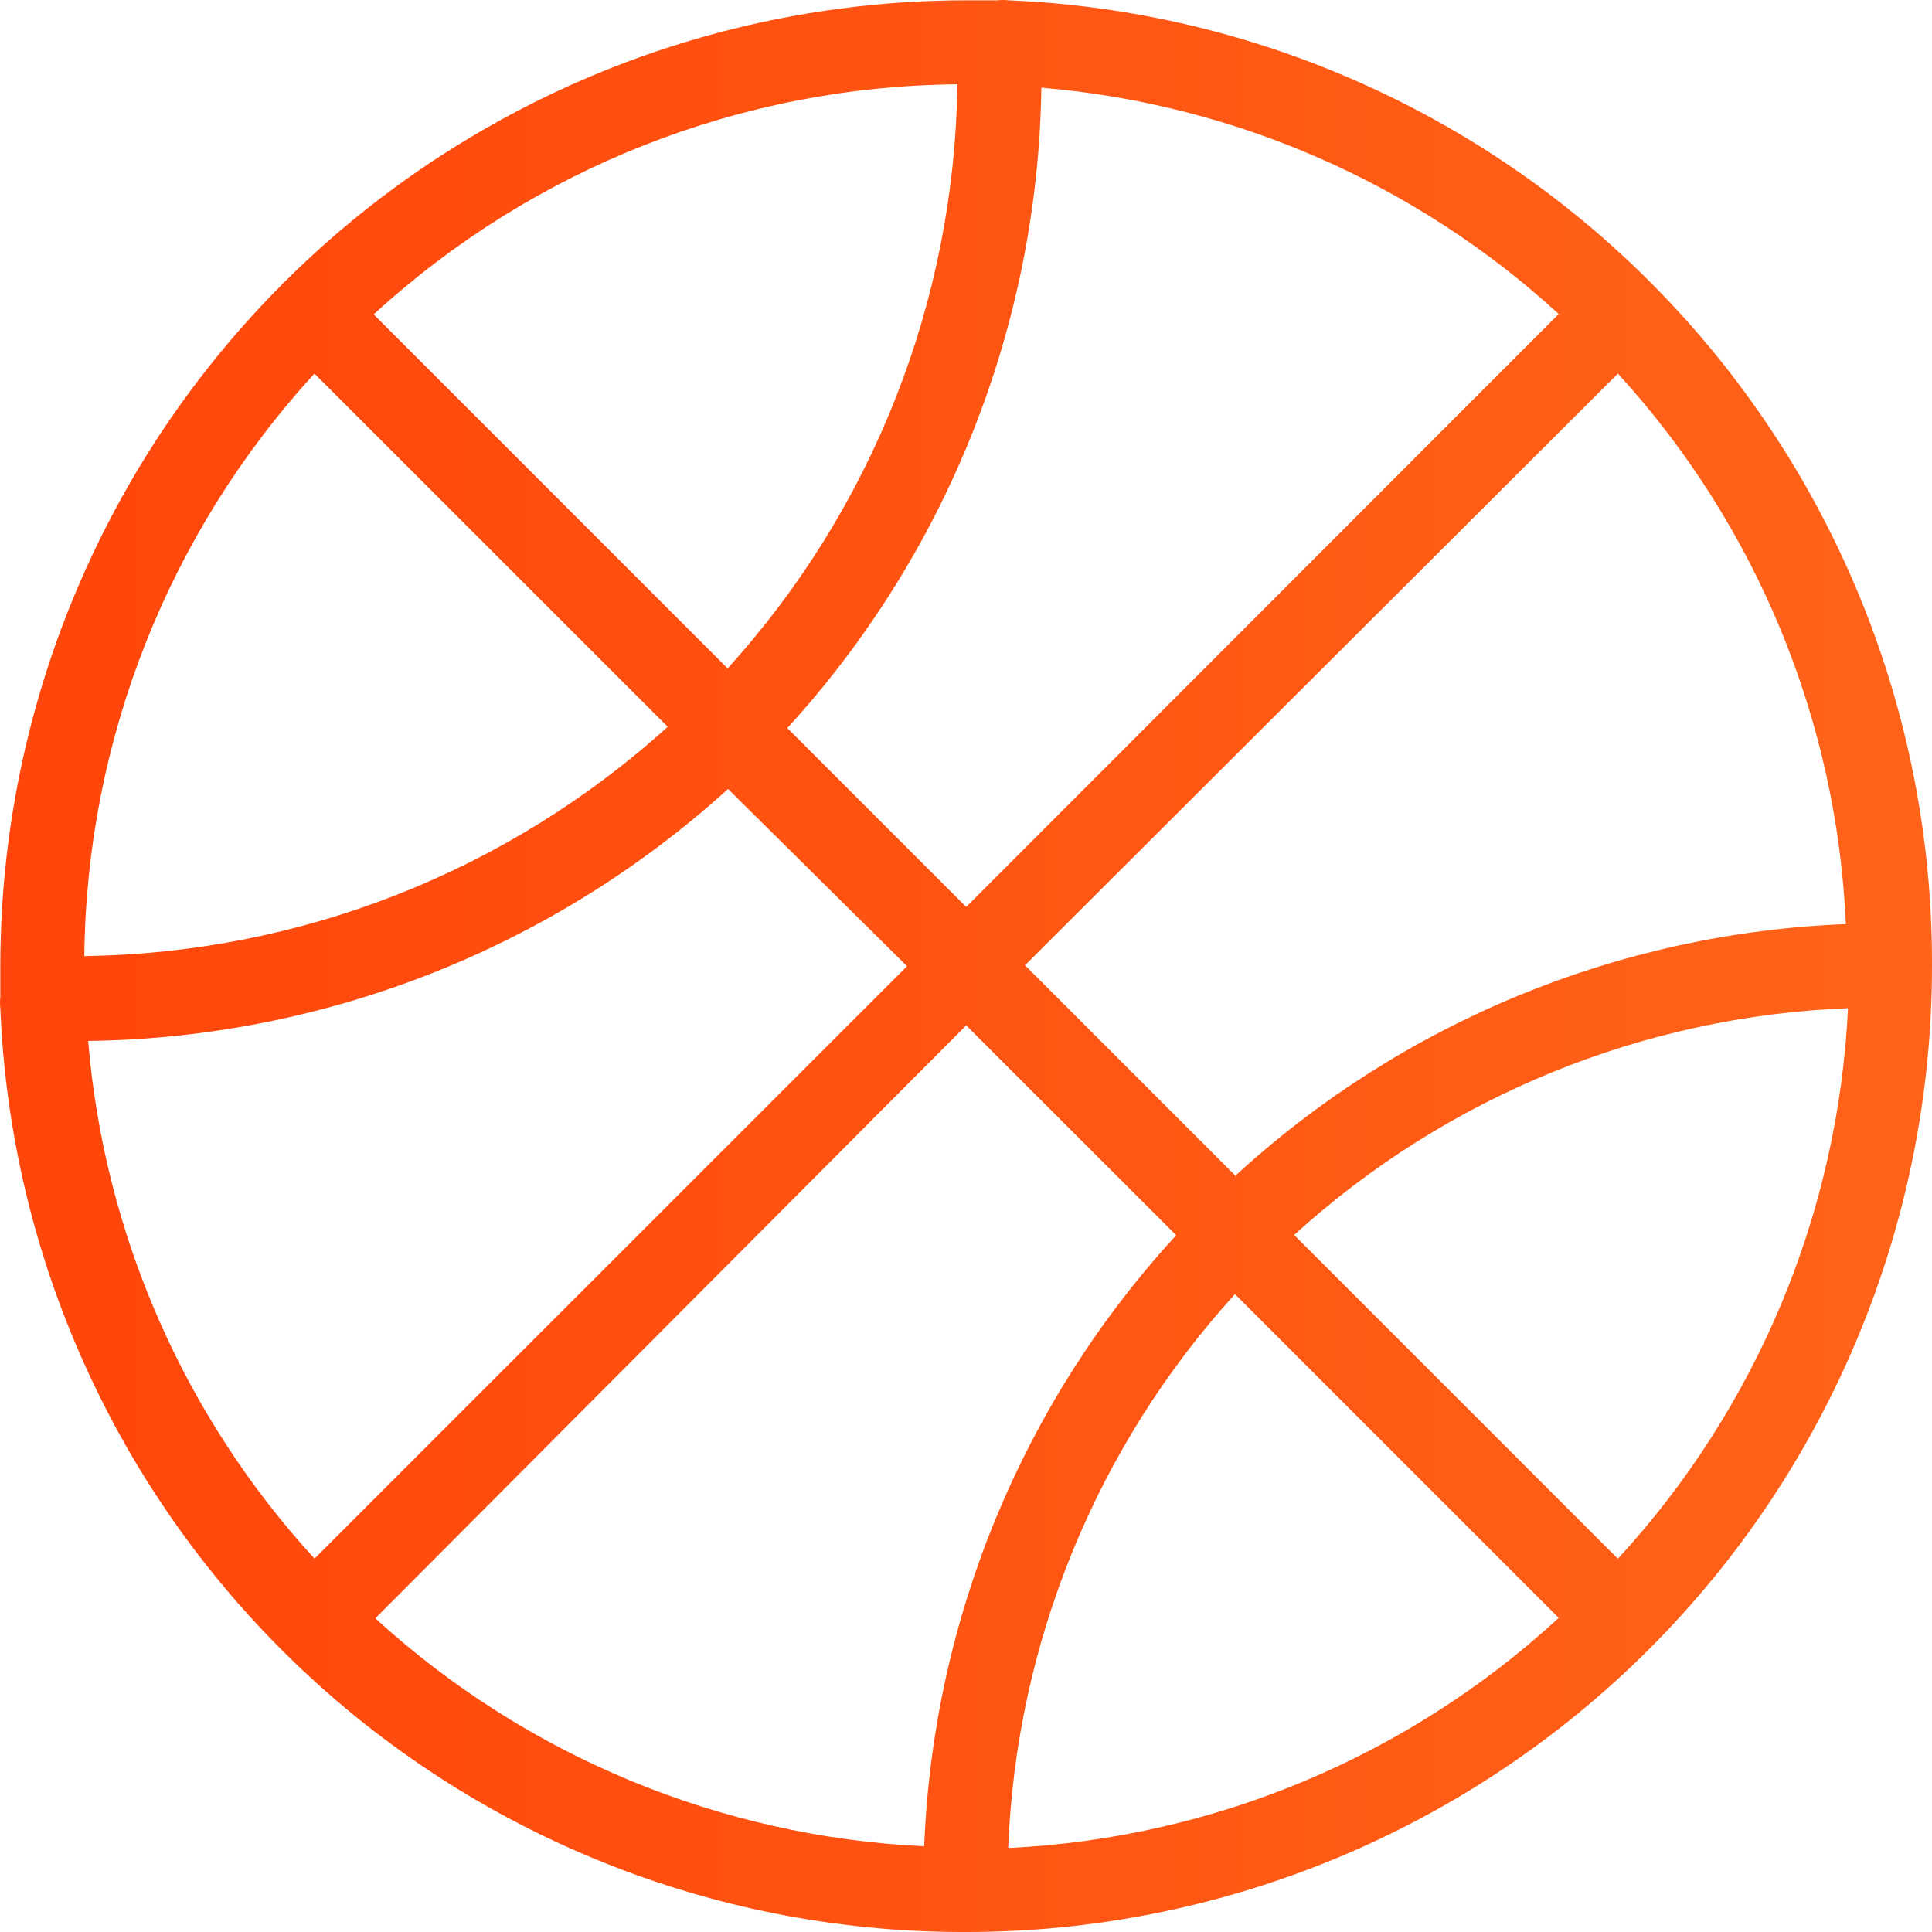 <svg width="19" height="19" viewBox="0 0 19 19" fill="none" xmlns="http://www.w3.org/2000/svg">
<path d="M19 9.469V9.444V9.444C18.994 7.003 18.045 4.659 16.352 2.9C14.66 1.141 12.354 0.103 9.915 0.003C9.88 -0.001 9.846 -0.001 9.812 0.003H9.774H9.506C7.838 0.003 6.199 0.441 4.755 1.275C3.31 2.108 2.111 3.307 1.277 4.751C0.443 6.196 0.003 7.834 0.003 9.502V9.77C0.003 9.782 0.003 9.795 0.003 9.807C-0.001 9.843 -0.001 9.879 0.003 9.915C0.103 12.353 1.14 14.658 2.898 16.351C4.656 18.044 7 18.992 9.44 19H9.502C12.021 19 14.437 17.999 16.218 16.218C17.999 14.437 19 12.021 19 9.502V9.469L19 9.469ZM15.911 15.329L12.727 12.145C14.224 10.784 16.153 9.994 18.174 9.915C18.078 11.929 17.277 13.846 15.911 15.329L15.911 15.329ZM0.867 10.237C3.197 10.207 5.435 9.325 7.16 7.759L8.92 9.502L3.093 15.328C1.807 13.925 1.024 12.134 0.867 10.236L0.867 10.237ZM3.093 3.675L6.566 7.147V7.148C4.992 8.573 2.952 9.375 0.829 9.402C0.851 7.279 1.657 5.239 3.092 3.675L3.093 3.675ZM10.241 0.862C12.137 1.021 13.926 1.803 15.329 3.088L9.502 8.919L7.743 7.16V7.16C9.317 5.438 10.206 3.199 10.241 0.866L10.241 0.862ZM7.156 6.573L3.675 3.092C5.242 1.654 7.288 0.847 9.415 0.829C9.388 2.955 8.584 4.999 7.156 6.573L7.156 6.573ZM9.502 10.084L11.567 12.148C10.054 13.794 9.176 15.924 9.089 18.157C7.083 18.063 5.173 17.27 3.691 15.915L9.502 10.084ZM12.145 12.727L15.329 15.911V15.911C13.846 17.277 11.929 18.078 9.915 18.174C9.994 16.152 10.784 14.224 12.145 12.727L12.145 12.727ZM12.145 11.558L10.08 9.493L15.911 3.674C17.27 5.16 18.064 7.077 18.153 9.088C15.92 9.175 13.79 10.054 12.145 11.566L12.145 11.558Z" fill="url(#paint0_linear_25_9920)"/>
<defs>
<linearGradient id="paint0_linear_25_9920" x1="-5.302" y1="9.279" x2="30.267" y2="9.279" gradientUnits="userSpaceOnUse">
<stop stop-color="#FF3D07"/>
<stop offset="1" stop-color="#FF7521"/>
</linearGradient>
</defs>
</svg>
